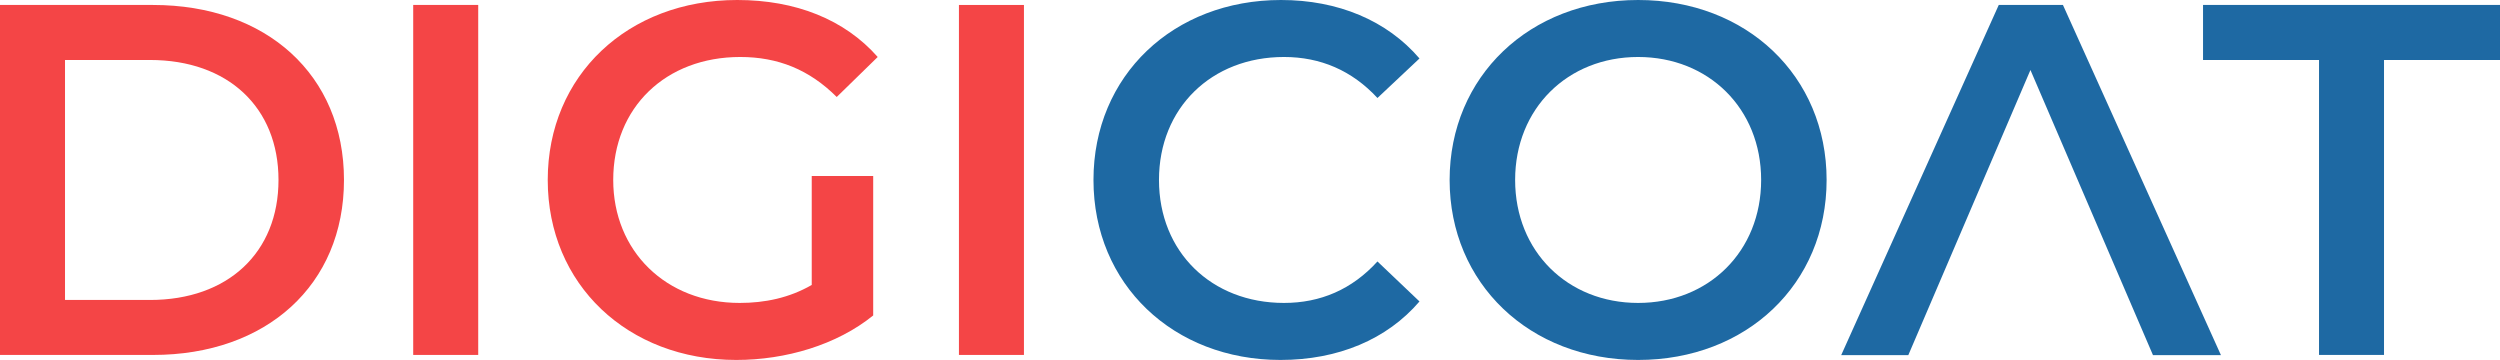 <?xml version="1.0" encoding="UTF-8" standalone="no"?>
<svg
   viewBox="50 35 436.805 62.891"
   version="1.2"
   id="svg43"
   sodipodi:docname="digicoat_text_logo_transparent_bg.svg"
   inkscape:version="1.2 (dc2aedaf03, 2022-05-15)"
   inkscape:export-filename="..\..\..\Users\rmm_3\Downloads\digicoat_logo_transparent_bg.png"
   inkscape:export-xdpi="98"
   inkscape:export-ydpi="98"
   width="436.805"
   height="62.891"
   xmlns:inkscape="http://www.inkscape.org/namespaces/inkscape"
   xmlns:sodipodi="http://sodipodi.sourceforge.net/DTD/sodipodi-0.dtd"
   xmlns="http://www.w3.org/2000/svg"
   xmlns:svg="http://www.w3.org/2000/svg">
  <defs
     id="defs47" />
  <sodipodi:namedview
     id="namedview45"
     pagecolor="#ffffff"
     bordercolor="#666666"
     borderopacity="1.0"
     inkscape:pageshadow="2"
     inkscape:pageopacity="0.0"
     inkscape:pagecheckerboard="0"
     inkscape:document-units="pt"
     showgrid="false"
     inkscape:zoom="2.8284271"
     inkscape:cx="237.94143"
     inkscape:cy="115.96551"
     inkscape:window-width="2560"
     inkscape:window-height="1387"
     inkscape:window-x="-8"
     inkscape:window-y="-8"
     inkscape:window-maximized="1"
     inkscape:current-layer="surface4579"
     inkscape:showpageshadow="2"
     inkscape:deskcolor="#d1d1d1" />
  <g
     id="surface4579"
     transform="translate(-339.195,-294.805)">
    <path
       style="fill:#f44546;fill-opacity:1;fill-rule:nonzero;stroke:none"
       d="m 415.406,382.215 c 13.629,0 22.449,-8.301 22.449,-20.969 0,-12.664 -8.82,-20.961 -22.449,-20.961 h -14.852 v 41.93 z m -26.211,-51.543 h 26.738 c 19.82,0 33.363,12.234 33.363,30.574 0,18.348 -13.543,30.574 -33.363,30.574 h -26.738 z m 0,0"
       id="path4"
       inkscape:export-filename="/home/antonio/Descargas/Digicoat Logo/logo_AR_1.2_blue.png"
       inkscape:export-xdpi="98"
       inkscape:export-ydpi="98" />
    <path
       style="fill:#f44546;fill-opacity:1;fill-rule:nonzero;stroke:none"
       d="M 461.391,330.672 H 472.75 v 61.148 h -11.359 z m 0,0"
       id="path6"
       inkscape:export-filename="/home/antonio/Descargas/Digicoat Logo/logo_AR_1.2_blue.png"
       inkscape:export-xdpi="98"
       inkscape:export-ydpi="98" />
    <path
       style="fill:#f44546;fill-opacity:1;fill-rule:nonzero;stroke:none"
       d="m 531.023,360.551 h 10.738 v 24.371 c -6.371,5.156 -15.285,7.773 -23.93,7.773 -18.957,0 -32.934,-13.188 -32.934,-31.445 0,-18.258 13.977,-31.445 33.109,-31.445 10.219,0 18.777,3.406 24.543,9.957 l -7.16,6.988 c -4.809,-4.805 -10.305,-6.988 -16.855,-6.988 -13.02,0 -22.195,8.82 -22.195,21.488 0,12.402 9.176,21.484 22.102,21.484 4.367,0 8.648,-0.871 12.582,-3.141 z m 0,0"
       id="path8"
       inkscape:export-filename="/home/antonio/Descargas/Digicoat Logo/logo_AR_1.2_blue.png"
       inkscape:export-xdpi="98"
       inkscape:export-ydpi="98" />
    <path
       style="fill:#f44546;fill-opacity:1;fill-rule:nonzero;stroke:none"
       d="m 556.742,330.672 h 11.359 v 61.148 h -11.359 z m 0,0"
       id="path10"
       inkscape:export-filename="/home/antonio/Descargas/Digicoat Logo/logo_AR_1.2_blue.png"
       inkscape:export-xdpi="98"
       inkscape:export-ydpi="98" />
    <path
       style="fill:#1e69a3;fill-opacity:1;fill-rule:nonzero;stroke:none"
       d="m 580.25,361.246 c 0,-18.254 13.977,-31.441 32.762,-31.441 9.957,0 18.512,3.578 24.199,10.215 l -7.344,6.906 c -4.453,-4.809 -9.957,-7.164 -16.332,-7.164 -12.664,0 -21.84,8.906 -21.84,21.484 0,12.582 9.176,21.488 21.84,21.488 6.375,0 11.879,-2.355 16.332,-7.246 l 7.344,6.988 c -5.688,6.641 -14.242,10.219 -24.285,10.219 -18.699,0 -32.676,-13.188 -32.676,-31.449"
       id="path12"
       inkscape:export-filename="/home/antonio/Descargas/Digicoat Logo/logo_AR_1.2_blue.png"
       inkscape:export-xdpi="98"
       inkscape:export-ydpi="98" />
    <path
       style="fill:#1e69a3;fill-opacity:1;fill-rule:nonzero;stroke:none"
       d="m 696.906,361.246 c 0,-12.488 -9.176,-21.484 -21.496,-21.484 -12.312,0 -21.488,8.996 -21.488,21.484 0,12.496 9.176,21.488 21.488,21.488 12.32,0 21.496,-8.992 21.496,-21.488 m -54.43,0 c 0,-18.078 13.98,-31.441 32.934,-31.441 18.957,0 32.934,13.273 32.934,31.441 0,18.172 -13.977,31.449 -32.934,31.449 -18.953,0 -32.934,-13.363 -32.934,-31.449"
       id="path14"
       inkscape:export-filename="/home/antonio/Descargas/Digicoat Logo/logo_AR_1.2_blue.png"
       inkscape:export-xdpi="98"
       inkscape:export-ydpi="98" />
    <path
       style="fill:#1e69a3;fill-opacity:1;fill-rule:nonzero;stroke:none"
       d="m 749.637,330.672 h -11.215 l -27.531,61.184 h 11.727 l 21.34,-49.82 21.41,49.82 h 11.875 z m 0,0"
       id="path16"
       inkscape:export-filename="/home/antonio/Descargas/Digicoat Logo/logo_AR_1.2_blue.png"
       inkscape:export-xdpi="98"
       inkscape:export-ydpi="98" />
    <path
       style="fill:#1e69a3;fill-opacity:1;fill-rule:nonzero;stroke:none"
       d="m 794.379,340.285 h -20.266 v -9.613 H 826 v 9.613 h -20.266 v 51.539 h -11.355 z m 0,0"
       id="path18"
       inkscape:export-filename="/home/antonio/Descargas/Digicoat Logo/logo_AR_1.2_blue.png"
       inkscape:export-xdpi="98"
       inkscape:export-ydpi="98" />
    <path
       sodipodi:type="star"
       style="fill:#8d69a3;fill-opacity:1"
       id="path4045"
       inkscape:flatsided="false"
       sodipodi:sides="5"
       sodipodi:cx="-167.93787"
       sodipodi:cy="133.64317"
       sodipodi:r1="148.48569"
       sodipodi:r2="103.48721"
       sodipodi:arg1="0.78539816"
       sodipodi:arg2="1.4137167"
       inkscape:rounded="0"
       inkscape:randomized="0"
       d="m -62.943,238.638 -88.806,-2.782 -83.6,30.089 -24.797,-85.32 -54.45,-70.21 73.481,-49.948 49.948,-73.481 70.21,54.45 85.32,24.797 -30.089,83.6 z"
       transform="matrix(6.103531e-5,0,0,6.103531e-5,543.185,562.195)"
       inkscape:transform-center-y="-0.00043495324"
       inkscape:transform-center-x="0.00044120535" />
  </g>
</svg>
